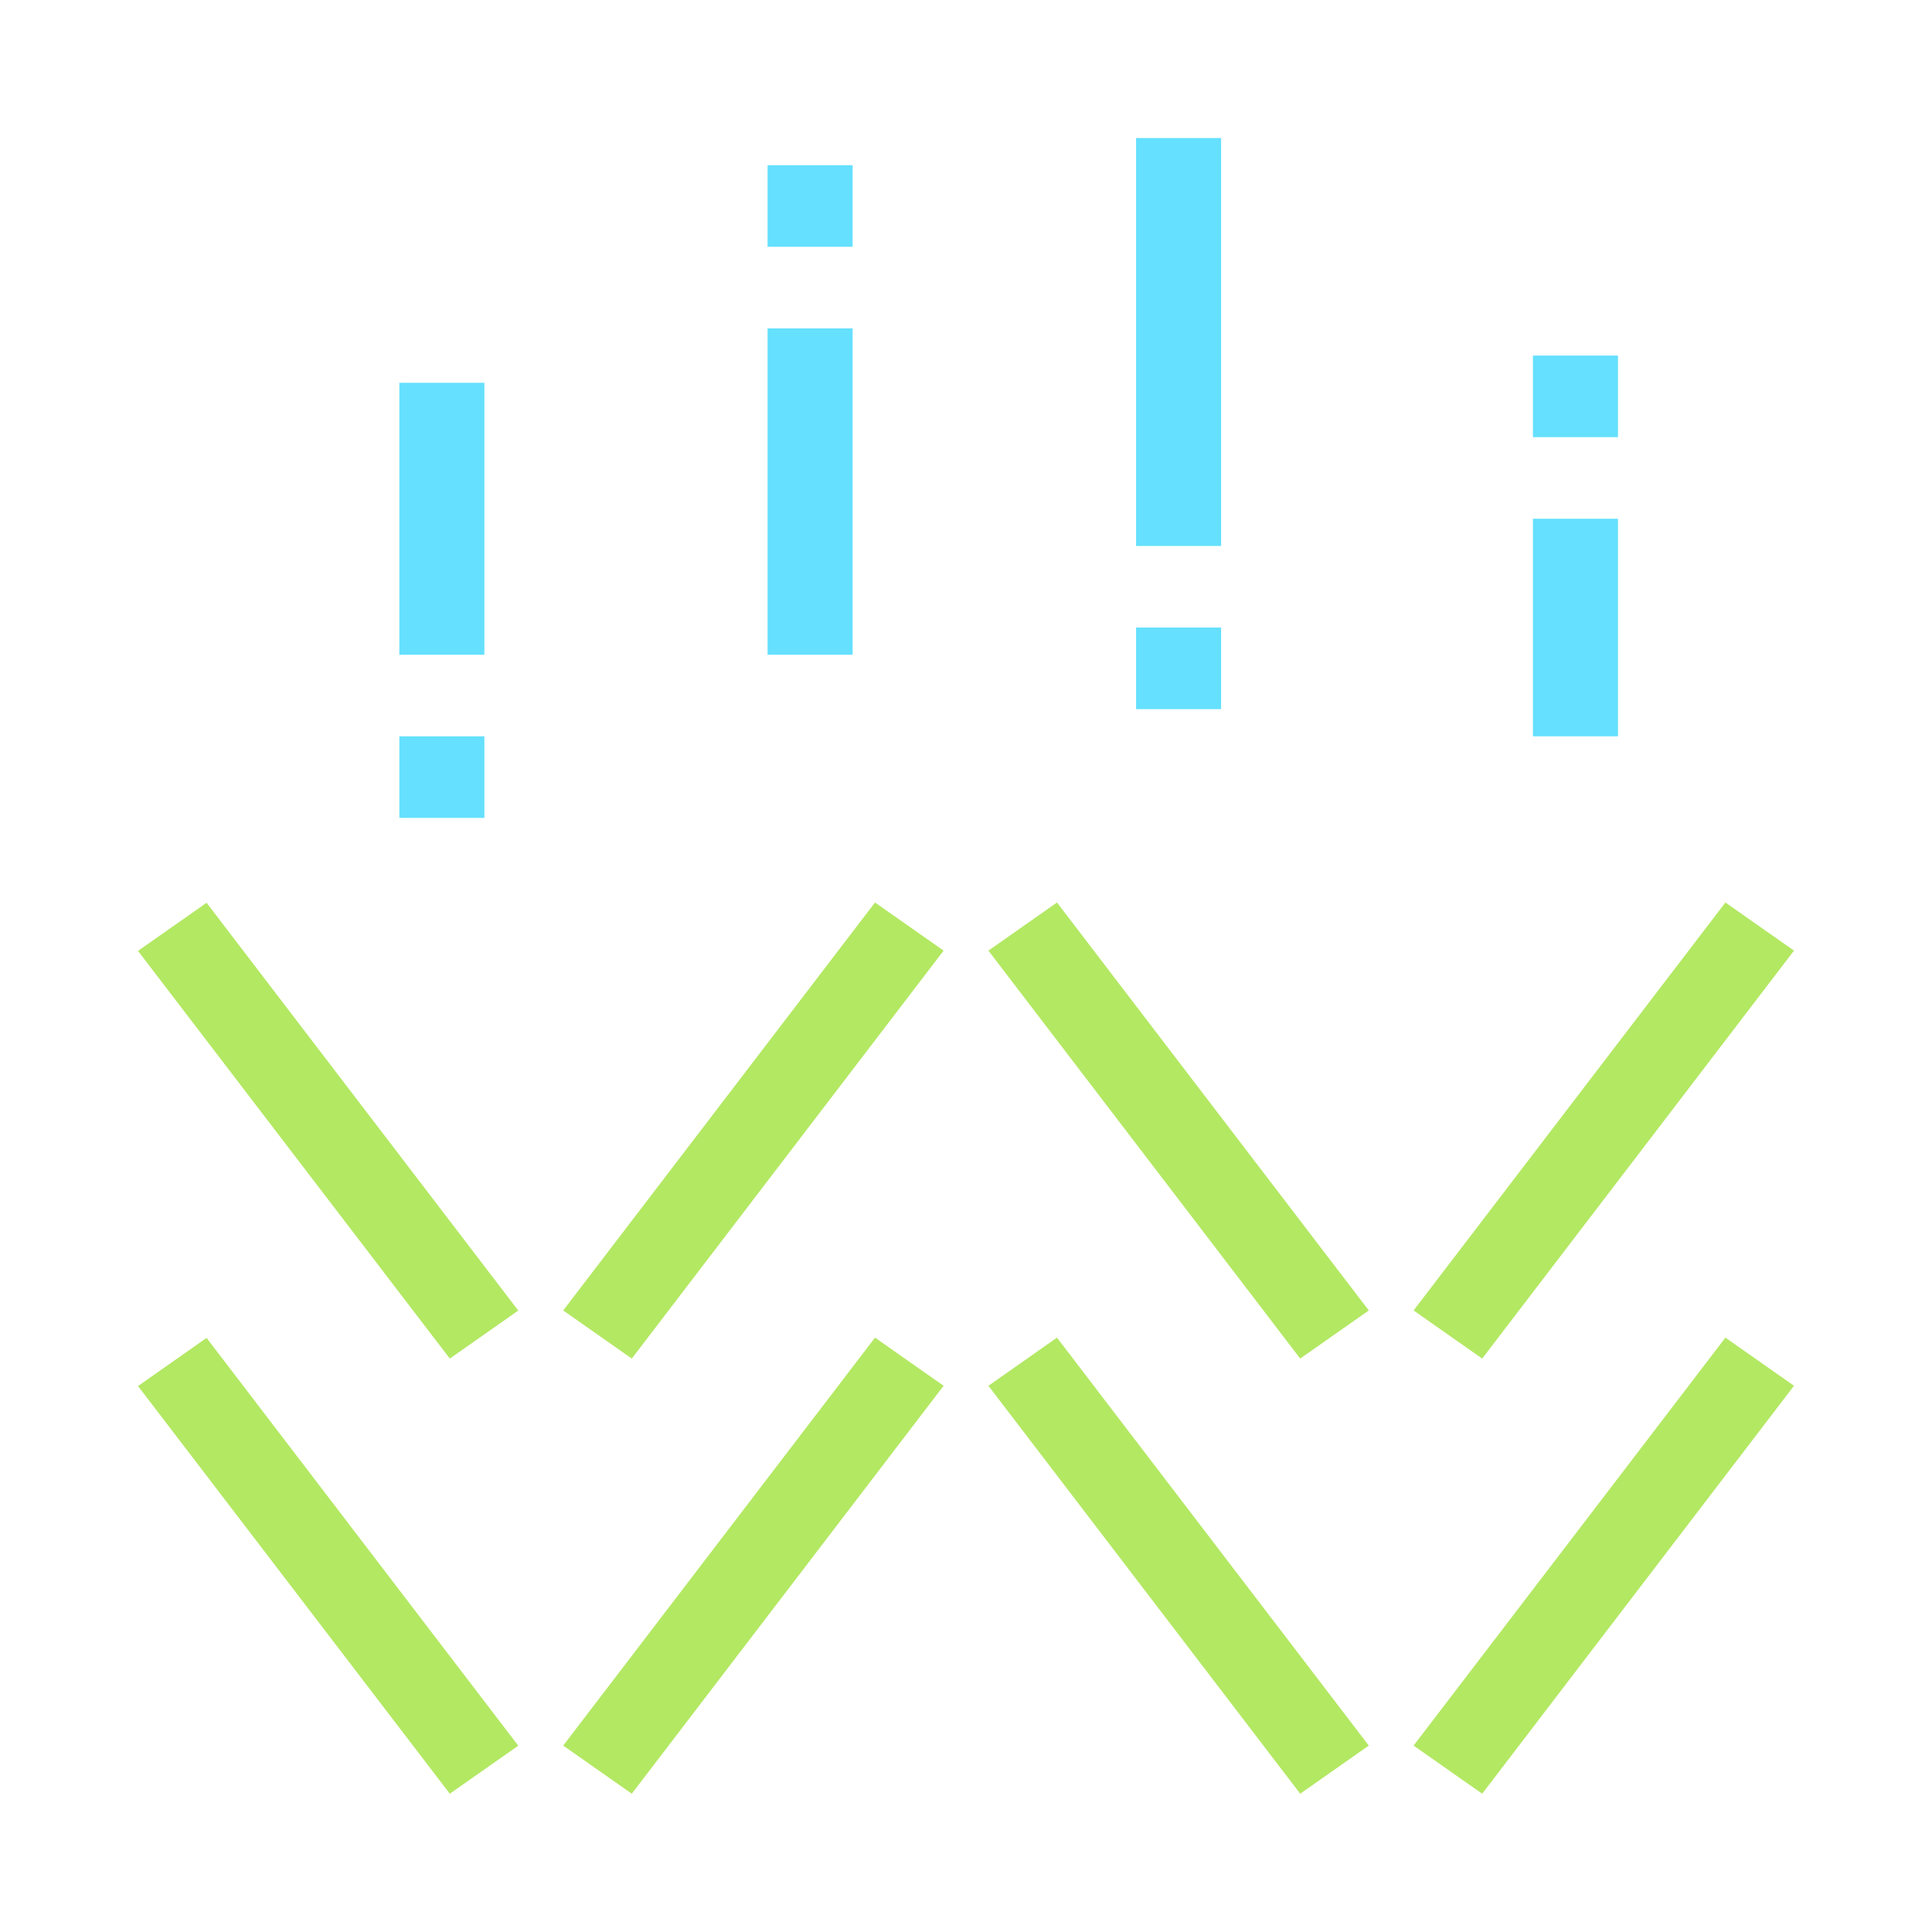 <svg width="70" height="70" viewBox="0 0 70 70" fill="none" xmlns="http://www.w3.org/2000/svg">
<g clip-path="url(#clip0_338_2044)">
<path d="M30.892 8.941H27.811V5.985H30.892V8.941Z" fill="#65E0FF"/>
<path d="M30.892 23.722H27.811V11.898H30.892V23.722Z" fill="#65E0FF"/>
<path d="M44.243 19.781H41.162V5H44.243V19.781Z" fill="#65E0FF"/>
<path d="M14.469 13.869H17.55V23.723H14.469V13.869Z" fill="#65E0FF"/>
<path d="M58.622 26.678H55.541V18.795H58.622V26.678Z" fill="#65E0FF"/>
<path d="M44.243 25.693H41.162V22.737H44.243V25.693Z" fill="#65E0FF"/>
<path d="M58.622 15.839H55.541V12.883H58.622V15.839Z" fill="#65E0FF"/>
<path d="M14.469 26.678H17.55V29.634H14.469V26.678Z" fill="#65E0FF"/>
<path d="M18.783 47.48L16.297 49.224L5 34.453L7.485 32.709L18.783 47.49V47.48Z" fill="#B3E863"/>
<path d="M49.594 47.48L47.109 49.224L35.812 34.443L38.297 32.699L49.594 47.48Z" fill="#B3E863"/>
<path d="M18.783 63.246L16.297 64.99L5 50.219L7.485 48.475L18.783 63.256V63.246Z" fill="#B3E863"/>
<path d="M49.594 63.246L47.109 64.99L35.812 50.209L38.297 48.465L49.594 63.246Z" fill="#B3E863"/>
<path d="M20.406 47.48L22.891 49.224L34.189 34.443L31.703 32.699L20.406 47.48Z" fill="#B3E863"/>
<path d="M51.217 47.48L53.703 49.224L65 34.443L62.515 32.699L51.217 47.48Z" fill="#B3E863"/>
<path d="M20.406 63.246L22.891 64.99L34.189 50.209L31.703 48.465L20.406 63.246Z" fill="#B3E863"/>
<path d="M51.217 63.246L53.703 64.99L65 50.209L62.515 48.465L51.217 63.246Z" fill="#B3E863"/>
</g>
<defs>
<clipPath id="clip0_338_2044">
<rect width="60" height="60" fill="white" transform="translate(5 5)"/>
</clipPath>
</defs>
</svg>
